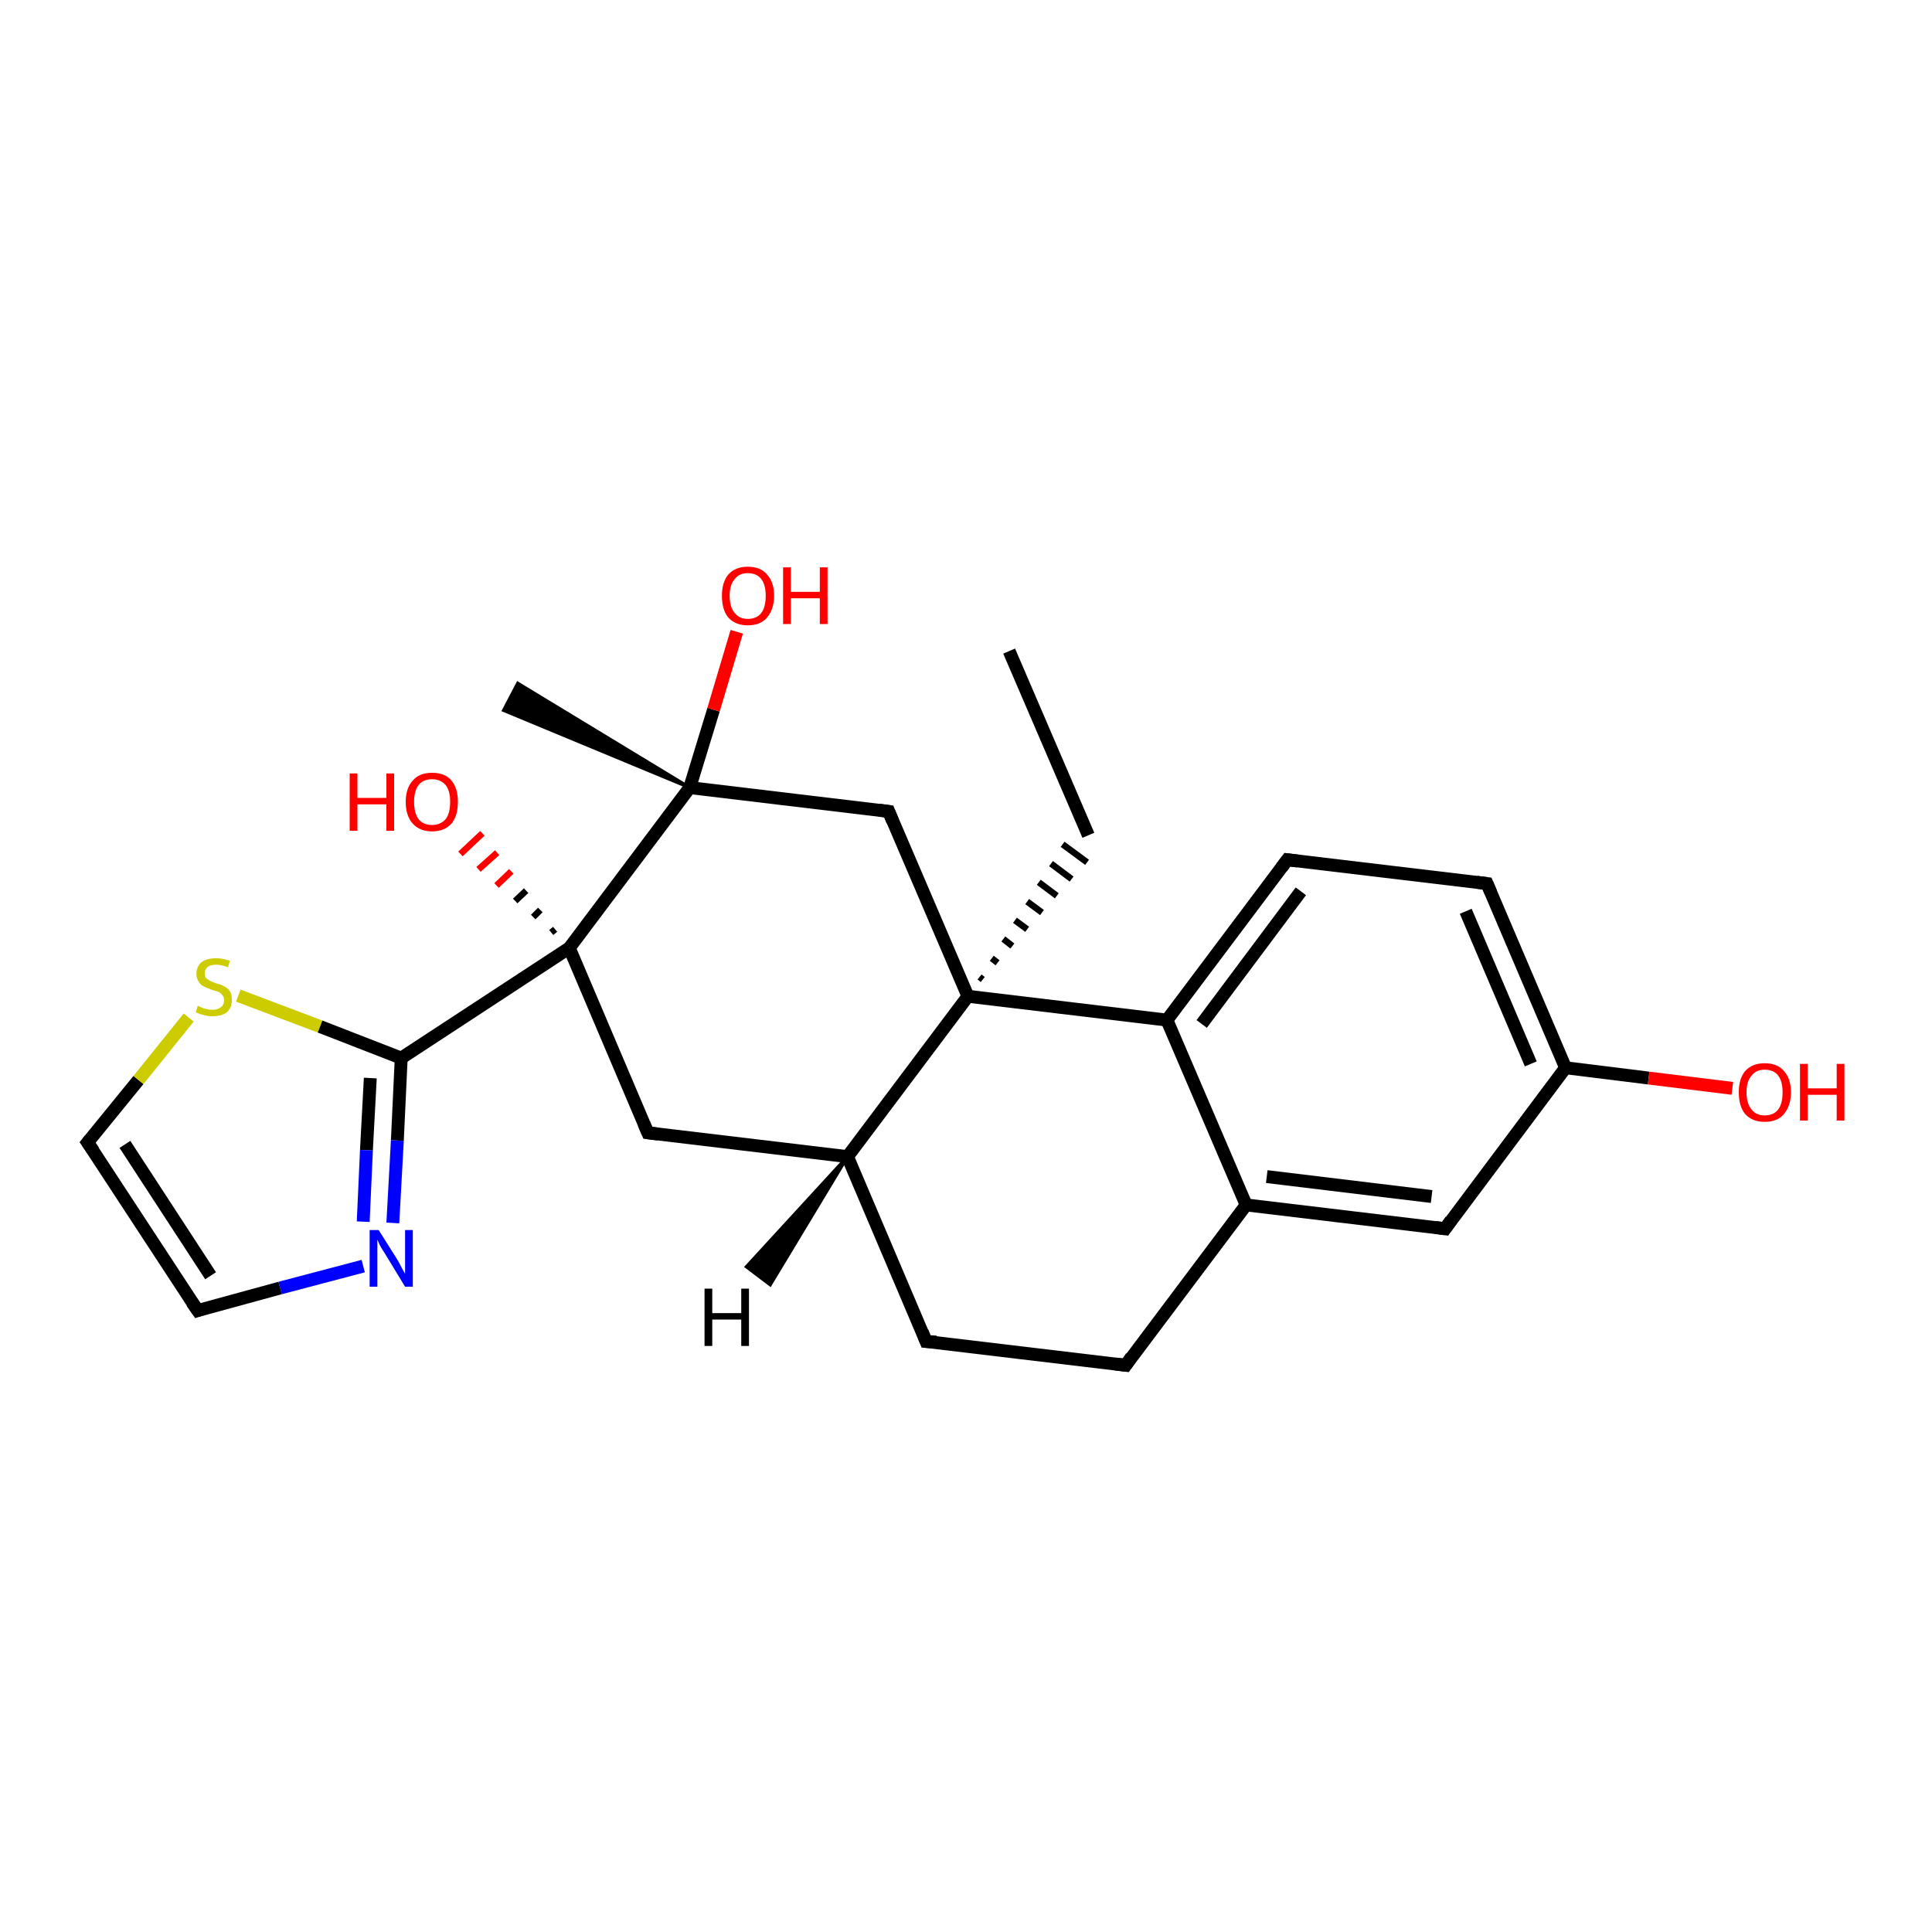 <?xml version='1.0' encoding='iso-8859-1'?>
<svg version='1.1' baseProfile='full'
              xmlns='http://www.w3.org/2000/svg'
                      xmlns:rdkit='http://www.rdkit.org/xml'
                      xmlns:xlink='http://www.w3.org/1999/xlink'
                  xml:space='preserve'
width='300px' height='300px' viewBox='0 0 300 300'>
<!-- END OF HEADER -->
<rect style='opacity:1.0;fill:#FFFFFF;stroke:none' width='300.0' height='300.0' x='0.0' y='0.0'> </rect>
<path class='bond-0 atom-0 atom-1' d='M 156.7,101.1 L 169.0,129.7' style='fill:none;fill-rule:evenodd;stroke:#000000;stroke-width:2.0px;stroke-linecap:butt;stroke-linejoin:miter;stroke-opacity:1' />
<path class='bond-1 atom-2 atom-1' d='M 152.6,152.1 L 152.1,151.7' style='fill:none;fill-rule:evenodd;stroke:#000000;stroke-width:1.0px;stroke-linecap:butt;stroke-linejoin:miter;stroke-opacity:1' />
<path class='bond-1 atom-2 atom-1' d='M 154.9,149.5 L 154.0,148.8' style='fill:none;fill-rule:evenodd;stroke:#000000;stroke-width:1.0px;stroke-linecap:butt;stroke-linejoin:miter;stroke-opacity:1' />
<path class='bond-1 atom-2 atom-1' d='M 157.2,146.9 L 155.8,145.8' style='fill:none;fill-rule:evenodd;stroke:#000000;stroke-width:1.0px;stroke-linecap:butt;stroke-linejoin:miter;stroke-opacity:1' />
<path class='bond-1 atom-2 atom-1' d='M 159.5,144.3 L 157.6,142.9' style='fill:none;fill-rule:evenodd;stroke:#000000;stroke-width:1.0px;stroke-linecap:butt;stroke-linejoin:miter;stroke-opacity:1' />
<path class='bond-1 atom-2 atom-1' d='M 161.8,141.7 L 159.5,140.0' style='fill:none;fill-rule:evenodd;stroke:#000000;stroke-width:1.0px;stroke-linecap:butt;stroke-linejoin:miter;stroke-opacity:1' />
<path class='bond-1 atom-2 atom-1' d='M 164.1,139.1 L 161.3,137.0' style='fill:none;fill-rule:evenodd;stroke:#000000;stroke-width:1.0px;stroke-linecap:butt;stroke-linejoin:miter;stroke-opacity:1' />
<path class='bond-1 atom-2 atom-1' d='M 166.4,136.5 L 163.2,134.1' style='fill:none;fill-rule:evenodd;stroke:#000000;stroke-width:1.0px;stroke-linecap:butt;stroke-linejoin:miter;stroke-opacity:1' />
<path class='bond-1 atom-2 atom-1' d='M 168.8,133.9 L 165.0,131.1' style='fill:none;fill-rule:evenodd;stroke:#000000;stroke-width:1.0px;stroke-linecap:butt;stroke-linejoin:miter;stroke-opacity:1' />
<path class='bond-2 atom-2 atom-3' d='M 150.3,154.7 L 138.0,126.0' style='fill:none;fill-rule:evenodd;stroke:#000000;stroke-width:2.0px;stroke-linecap:butt;stroke-linejoin:miter;stroke-opacity:1' />
<path class='bond-3 atom-3 atom-4' d='M 138.0,126.0 L 107.1,122.3' style='fill:none;fill-rule:evenodd;stroke:#000000;stroke-width:2.0px;stroke-linecap:butt;stroke-linejoin:miter;stroke-opacity:1' />
<path class='bond-4 atom-4 atom-5' d='M 107.1,122.3 L 78.2,110.3 L 80.4,106.1 Z' style='fill:#000000;fill-rule:evenodd;fill-opacity:1;stroke:#000000;stroke-width:0.5px;stroke-linecap:butt;stroke-linejoin:miter;stroke-opacity:1;' />
<path class='bond-5 atom-4 atom-6' d='M 107.1,122.3 L 110.8,110.2' style='fill:none;fill-rule:evenodd;stroke:#000000;stroke-width:2.0px;stroke-linecap:butt;stroke-linejoin:miter;stroke-opacity:1' />
<path class='bond-5 atom-4 atom-6' d='M 110.8,110.2 L 114.4,98.1' style='fill:none;fill-rule:evenodd;stroke:#FF0000;stroke-width:2.0px;stroke-linecap:butt;stroke-linejoin:miter;stroke-opacity:1' />
<path class='bond-6 atom-4 atom-7' d='M 107.1,122.3 L 88.4,147.2' style='fill:none;fill-rule:evenodd;stroke:#000000;stroke-width:2.0px;stroke-linecap:butt;stroke-linejoin:miter;stroke-opacity:1' />
<path class='bond-7 atom-7 atom-8' d='M 85.6,144.8 L 86.2,144.3' style='fill:none;fill-rule:evenodd;stroke:#000000;stroke-width:1.0px;stroke-linecap:butt;stroke-linejoin:miter;stroke-opacity:1' />
<path class='bond-7 atom-7 atom-8' d='M 82.8,142.4 L 83.9,141.3' style='fill:none;fill-rule:evenodd;stroke:#000000;stroke-width:1.0px;stroke-linecap:butt;stroke-linejoin:miter;stroke-opacity:1' />
<path class='bond-7 atom-7 atom-8' d='M 80.0,139.9 L 81.7,138.3' style='fill:none;fill-rule:evenodd;stroke:#000000;stroke-width:1.0px;stroke-linecap:butt;stroke-linejoin:miter;stroke-opacity:1' />
<path class='bond-7 atom-7 atom-8' d='M 77.1,137.5 L 79.4,135.3' style='fill:none;fill-rule:evenodd;stroke:#FF0000;stroke-width:1.0px;stroke-linecap:butt;stroke-linejoin:miter;stroke-opacity:1' />
<path class='bond-7 atom-7 atom-8' d='M 74.3,135.0 L 77.2,132.4' style='fill:none;fill-rule:evenodd;stroke:#FF0000;stroke-width:1.0px;stroke-linecap:butt;stroke-linejoin:miter;stroke-opacity:1' />
<path class='bond-7 atom-7 atom-8' d='M 71.5,132.6 L 74.9,129.4' style='fill:none;fill-rule:evenodd;stroke:#FF0000;stroke-width:1.0px;stroke-linecap:butt;stroke-linejoin:miter;stroke-opacity:1' />
<path class='bond-8 atom-7 atom-9' d='M 88.4,147.2 L 100.6,175.9' style='fill:none;fill-rule:evenodd;stroke:#000000;stroke-width:2.0px;stroke-linecap:butt;stroke-linejoin:miter;stroke-opacity:1' />
<path class='bond-9 atom-9 atom-10' d='M 100.6,175.9 L 131.6,179.6' style='fill:none;fill-rule:evenodd;stroke:#000000;stroke-width:2.0px;stroke-linecap:butt;stroke-linejoin:miter;stroke-opacity:1' />
<path class='bond-10 atom-10 atom-11' d='M 131.6,179.6 L 143.8,208.3' style='fill:none;fill-rule:evenodd;stroke:#000000;stroke-width:2.0px;stroke-linecap:butt;stroke-linejoin:miter;stroke-opacity:1' />
<path class='bond-11 atom-11 atom-12' d='M 143.8,208.3 L 174.8,212.0' style='fill:none;fill-rule:evenodd;stroke:#000000;stroke-width:2.0px;stroke-linecap:butt;stroke-linejoin:miter;stroke-opacity:1' />
<path class='bond-12 atom-12 atom-13' d='M 174.8,212.0 L 193.5,187.1' style='fill:none;fill-rule:evenodd;stroke:#000000;stroke-width:2.0px;stroke-linecap:butt;stroke-linejoin:miter;stroke-opacity:1' />
<path class='bond-13 atom-13 atom-14' d='M 193.5,187.1 L 224.4,190.8' style='fill:none;fill-rule:evenodd;stroke:#000000;stroke-width:2.0px;stroke-linecap:butt;stroke-linejoin:miter;stroke-opacity:1' />
<path class='bond-13 atom-13 atom-14' d='M 196.7,182.7 L 222.3,185.8' style='fill:none;fill-rule:evenodd;stroke:#000000;stroke-width:2.0px;stroke-linecap:butt;stroke-linejoin:miter;stroke-opacity:1' />
<path class='bond-14 atom-14 atom-15' d='M 224.4,190.8 L 243.1,165.8' style='fill:none;fill-rule:evenodd;stroke:#000000;stroke-width:2.0px;stroke-linecap:butt;stroke-linejoin:miter;stroke-opacity:1' />
<path class='bond-15 atom-15 atom-16' d='M 243.1,165.8 L 256.0,167.4' style='fill:none;fill-rule:evenodd;stroke:#000000;stroke-width:2.0px;stroke-linecap:butt;stroke-linejoin:miter;stroke-opacity:1' />
<path class='bond-15 atom-15 atom-16' d='M 256.0,167.4 L 269.0,169.0' style='fill:none;fill-rule:evenodd;stroke:#FF0000;stroke-width:2.0px;stroke-linecap:butt;stroke-linejoin:miter;stroke-opacity:1' />
<path class='bond-16 atom-15 atom-17' d='M 243.1,165.8 L 230.9,137.2' style='fill:none;fill-rule:evenodd;stroke:#000000;stroke-width:2.0px;stroke-linecap:butt;stroke-linejoin:miter;stroke-opacity:1' />
<path class='bond-16 atom-15 atom-17' d='M 237.7,165.2 L 227.6,141.5' style='fill:none;fill-rule:evenodd;stroke:#000000;stroke-width:2.0px;stroke-linecap:butt;stroke-linejoin:miter;stroke-opacity:1' />
<path class='bond-17 atom-17 atom-18' d='M 230.9,137.2 L 199.9,133.5' style='fill:none;fill-rule:evenodd;stroke:#000000;stroke-width:2.0px;stroke-linecap:butt;stroke-linejoin:miter;stroke-opacity:1' />
<path class='bond-18 atom-18 atom-19' d='M 199.9,133.5 L 181.2,158.4' style='fill:none;fill-rule:evenodd;stroke:#000000;stroke-width:2.0px;stroke-linecap:butt;stroke-linejoin:miter;stroke-opacity:1' />
<path class='bond-18 atom-18 atom-19' d='M 202.0,138.4 L 186.6,159.0' style='fill:none;fill-rule:evenodd;stroke:#000000;stroke-width:2.0px;stroke-linecap:butt;stroke-linejoin:miter;stroke-opacity:1' />
<path class='bond-19 atom-7 atom-20' d='M 88.4,147.2 L 62.3,164.3' style='fill:none;fill-rule:evenodd;stroke:#000000;stroke-width:2.0px;stroke-linecap:butt;stroke-linejoin:miter;stroke-opacity:1' />
<path class='bond-20 atom-20 atom-21' d='M 62.3,164.3 L 61.7,177.1' style='fill:none;fill-rule:evenodd;stroke:#000000;stroke-width:2.0px;stroke-linecap:butt;stroke-linejoin:miter;stroke-opacity:1' />
<path class='bond-20 atom-20 atom-21' d='M 61.7,177.1 L 61.0,189.9' style='fill:none;fill-rule:evenodd;stroke:#0000FF;stroke-width:2.0px;stroke-linecap:butt;stroke-linejoin:miter;stroke-opacity:1' />
<path class='bond-20 atom-20 atom-21' d='M 57.5,167.4 L 56.9,178.6' style='fill:none;fill-rule:evenodd;stroke:#000000;stroke-width:2.0px;stroke-linecap:butt;stroke-linejoin:miter;stroke-opacity:1' />
<path class='bond-20 atom-20 atom-21' d='M 56.9,178.6 L 56.4,189.7' style='fill:none;fill-rule:evenodd;stroke:#0000FF;stroke-width:2.0px;stroke-linecap:butt;stroke-linejoin:miter;stroke-opacity:1' />
<path class='bond-21 atom-21 atom-22' d='M 56.4,196.6 L 43.5,200.0' style='fill:none;fill-rule:evenodd;stroke:#0000FF;stroke-width:2.0px;stroke-linecap:butt;stroke-linejoin:miter;stroke-opacity:1' />
<path class='bond-21 atom-21 atom-22' d='M 43.5,200.0 L 30.7,203.5' style='fill:none;fill-rule:evenodd;stroke:#000000;stroke-width:2.0px;stroke-linecap:butt;stroke-linejoin:miter;stroke-opacity:1' />
<path class='bond-22 atom-22 atom-23' d='M 30.7,203.5 L 13.6,177.4' style='fill:none;fill-rule:evenodd;stroke:#000000;stroke-width:2.0px;stroke-linecap:butt;stroke-linejoin:miter;stroke-opacity:1' />
<path class='bond-22 atom-22 atom-23' d='M 32.7,198.1 L 19.4,177.7' style='fill:none;fill-rule:evenodd;stroke:#000000;stroke-width:2.0px;stroke-linecap:butt;stroke-linejoin:miter;stroke-opacity:1' />
<path class='bond-23 atom-23 atom-24' d='M 13.6,177.4 L 21.5,167.7' style='fill:none;fill-rule:evenodd;stroke:#000000;stroke-width:2.0px;stroke-linecap:butt;stroke-linejoin:miter;stroke-opacity:1' />
<path class='bond-23 atom-23 atom-24' d='M 21.5,167.7 L 29.3,158.0' style='fill:none;fill-rule:evenodd;stroke:#CCCC00;stroke-width:2.0px;stroke-linecap:butt;stroke-linejoin:miter;stroke-opacity:1' />
<path class='bond-24 atom-10 atom-2' d='M 131.6,179.6 L 150.3,154.7' style='fill:none;fill-rule:evenodd;stroke:#000000;stroke-width:2.0px;stroke-linecap:butt;stroke-linejoin:miter;stroke-opacity:1' />
<path class='bond-25 atom-19 atom-13' d='M 181.2,158.4 L 193.5,187.1' style='fill:none;fill-rule:evenodd;stroke:#000000;stroke-width:2.0px;stroke-linecap:butt;stroke-linejoin:miter;stroke-opacity:1' />
<path class='bond-26 atom-24 atom-20' d='M 37.0,154.6 L 49.7,159.4' style='fill:none;fill-rule:evenodd;stroke:#CCCC00;stroke-width:2.0px;stroke-linecap:butt;stroke-linejoin:miter;stroke-opacity:1' />
<path class='bond-26 atom-24 atom-20' d='M 49.7,159.4 L 62.3,164.3' style='fill:none;fill-rule:evenodd;stroke:#000000;stroke-width:2.0px;stroke-linecap:butt;stroke-linejoin:miter;stroke-opacity:1' />
<path class='bond-27 atom-19 atom-2' d='M 181.2,158.4 L 150.3,154.7' style='fill:none;fill-rule:evenodd;stroke:#000000;stroke-width:2.0px;stroke-linecap:butt;stroke-linejoin:miter;stroke-opacity:1' />
<path class='bond-28 atom-10 atom-25' d='M 131.6,179.6 L 119.6,199.5 L 115.9,196.7 Z' style='fill:#000000;fill-rule:evenodd;fill-opacity:1;stroke:#000000;stroke-width:0.5px;stroke-linecap:butt;stroke-linejoin:miter;stroke-opacity:1;' />
<path d='M 138.6,127.5 L 138.0,126.0 L 136.5,125.8' style='fill:none;stroke:#000000;stroke-width:2.0px;stroke-linecap:butt;stroke-linejoin:miter;stroke-opacity:1;' />
<path d='M 100.0,174.5 L 100.6,175.9 L 102.2,176.1' style='fill:none;stroke:#000000;stroke-width:2.0px;stroke-linecap:butt;stroke-linejoin:miter;stroke-opacity:1;' />
<path d='M 143.2,206.8 L 143.8,208.3 L 145.4,208.4' style='fill:none;stroke:#000000;stroke-width:2.0px;stroke-linecap:butt;stroke-linejoin:miter;stroke-opacity:1;' />
<path d='M 173.2,211.8 L 174.8,212.0 L 175.7,210.7' style='fill:none;stroke:#000000;stroke-width:2.0px;stroke-linecap:butt;stroke-linejoin:miter;stroke-opacity:1;' />
<path d='M 222.9,190.6 L 224.4,190.8 L 225.3,189.5' style='fill:none;stroke:#000000;stroke-width:2.0px;stroke-linecap:butt;stroke-linejoin:miter;stroke-opacity:1;' />
<path d='M 231.5,138.6 L 230.9,137.2 L 229.3,137.0' style='fill:none;stroke:#000000;stroke-width:2.0px;stroke-linecap:butt;stroke-linejoin:miter;stroke-opacity:1;' />
<path d='M 201.5,133.7 L 199.9,133.5 L 199.0,134.7' style='fill:none;stroke:#000000;stroke-width:2.0px;stroke-linecap:butt;stroke-linejoin:miter;stroke-opacity:1;' />
<path d='M 31.3,203.3 L 30.7,203.5 L 29.8,202.2' style='fill:none;stroke:#000000;stroke-width:2.0px;stroke-linecap:butt;stroke-linejoin:miter;stroke-opacity:1;' />
<path d='M 14.5,178.7 L 13.6,177.4 L 14.0,176.9' style='fill:none;stroke:#000000;stroke-width:2.0px;stroke-linecap:butt;stroke-linejoin:miter;stroke-opacity:1;' />
<path class='atom-6' d='M 112.1 92.5
Q 112.1 90.4, 113.1 89.2
Q 114.2 88.0, 116.1 88.0
Q 118.1 88.0, 119.1 89.2
Q 120.2 90.4, 120.2 92.5
Q 120.2 94.6, 119.1 95.9
Q 118.1 97.1, 116.1 97.1
Q 114.2 97.1, 113.1 95.9
Q 112.1 94.7, 112.1 92.5
M 116.1 96.1
Q 117.5 96.1, 118.2 95.2
Q 118.9 94.3, 118.9 92.5
Q 118.9 90.8, 118.2 89.9
Q 117.5 89.0, 116.1 89.0
Q 114.8 89.0, 114.1 89.9
Q 113.3 90.8, 113.3 92.5
Q 113.3 94.3, 114.1 95.2
Q 114.8 96.1, 116.1 96.1
' fill='#FF0000'/>
<path class='atom-6' d='M 121.6 88.1
L 122.8 88.1
L 122.8 91.9
L 127.3 91.9
L 127.3 88.1
L 128.5 88.1
L 128.5 96.9
L 127.3 96.9
L 127.3 92.9
L 122.8 92.9
L 122.8 96.9
L 121.6 96.9
L 121.6 88.1
' fill='#FF0000'/>
<path class='atom-8' d='M 54.3 120.1
L 55.5 120.1
L 55.5 123.9
L 60.0 123.9
L 60.0 120.1
L 61.2 120.1
L 61.2 129.0
L 60.0 129.0
L 60.0 124.9
L 55.5 124.9
L 55.5 129.0
L 54.3 129.0
L 54.3 120.1
' fill='#FF0000'/>
<path class='atom-8' d='M 63.0 124.5
Q 63.0 122.4, 64.1 121.2
Q 65.1 120.0, 67.1 120.0
Q 69.1 120.0, 70.1 121.2
Q 71.1 122.4, 71.1 124.5
Q 71.1 126.7, 70.1 127.9
Q 69.0 129.1, 67.1 129.1
Q 65.2 129.1, 64.1 127.9
Q 63.0 126.7, 63.0 124.5
M 67.1 128.1
Q 68.4 128.1, 69.2 127.2
Q 69.9 126.3, 69.9 124.5
Q 69.9 122.8, 69.2 121.9
Q 68.4 121.0, 67.1 121.0
Q 65.7 121.0, 65.0 121.9
Q 64.3 122.8, 64.3 124.5
Q 64.3 126.3, 65.0 127.2
Q 65.7 128.1, 67.1 128.1
' fill='#FF0000'/>
<path class='atom-16' d='M 270.0 169.6
Q 270.0 167.5, 271.0 166.3
Q 272.1 165.1, 274.0 165.1
Q 276.0 165.1, 277.0 166.3
Q 278.1 167.5, 278.1 169.6
Q 278.1 171.7, 277.0 173.0
Q 276.0 174.2, 274.0 174.2
Q 272.1 174.2, 271.0 173.0
Q 270.0 171.8, 270.0 169.6
M 274.0 173.2
Q 275.4 173.2, 276.1 172.3
Q 276.8 171.4, 276.8 169.6
Q 276.8 167.9, 276.1 167.0
Q 275.4 166.1, 274.0 166.1
Q 272.7 166.1, 272.0 167.0
Q 271.2 167.9, 271.2 169.6
Q 271.2 171.4, 272.0 172.3
Q 272.7 173.2, 274.0 173.2
' fill='#FF0000'/>
<path class='atom-16' d='M 279.5 165.2
L 280.7 165.2
L 280.7 169.0
L 285.2 169.0
L 285.2 165.2
L 286.4 165.2
L 286.4 174.0
L 285.2 174.0
L 285.2 170.0
L 280.7 170.0
L 280.7 174.0
L 279.5 174.0
L 279.5 165.2
' fill='#FF0000'/>
<path class='atom-21' d='M 58.8 191.0
L 61.7 195.6
Q 62.0 196.1, 62.4 196.9
Q 62.9 197.8, 62.9 197.8
L 62.9 191.0
L 64.1 191.0
L 64.1 199.8
L 62.9 199.8
L 59.8 194.7
Q 59.4 194.1, 59.0 193.4
Q 58.7 192.7, 58.6 192.5
L 58.6 199.8
L 57.4 199.8
L 57.4 191.0
L 58.8 191.0
' fill='#0000FF'/>
<path class='atom-24' d='M 30.7 156.2
Q 30.8 156.2, 31.2 156.4
Q 31.6 156.6, 32.1 156.7
Q 32.5 156.8, 33.0 156.8
Q 33.8 156.8, 34.3 156.4
Q 34.8 156.0, 34.8 155.3
Q 34.8 154.8, 34.5 154.5
Q 34.3 154.2, 33.9 154.0
Q 33.6 153.9, 32.9 153.7
Q 32.1 153.4, 31.7 153.2
Q 31.2 153.0, 30.9 152.5
Q 30.5 152.0, 30.5 151.2
Q 30.5 150.1, 31.3 149.4
Q 32.1 148.8, 33.6 148.8
Q 34.6 148.8, 35.7 149.2
L 35.4 150.2
Q 34.4 149.8, 33.6 149.8
Q 32.7 149.8, 32.3 150.1
Q 31.8 150.5, 31.8 151.1
Q 31.8 151.6, 32.0 151.9
Q 32.3 152.1, 32.6 152.3
Q 33.0 152.5, 33.6 152.7
Q 34.4 152.9, 34.9 153.2
Q 35.3 153.4, 35.7 153.9
Q 36.0 154.4, 36.0 155.3
Q 36.0 156.5, 35.2 157.2
Q 34.4 157.8, 33.0 157.8
Q 32.2 157.8, 31.6 157.6
Q 31.1 157.5, 30.4 157.2
L 30.7 156.2
' fill='#CCCC00'/>
<path class='atom-25' d='M 109.4 200.1
L 110.6 200.1
L 110.6 203.9
L 115.1 203.9
L 115.1 200.1
L 116.3 200.1
L 116.3 209.0
L 115.1 209.0
L 115.1 204.9
L 110.6 204.9
L 110.6 209.0
L 109.4 209.0
L 109.4 200.1
' fill='#000000'/>
</svg>
